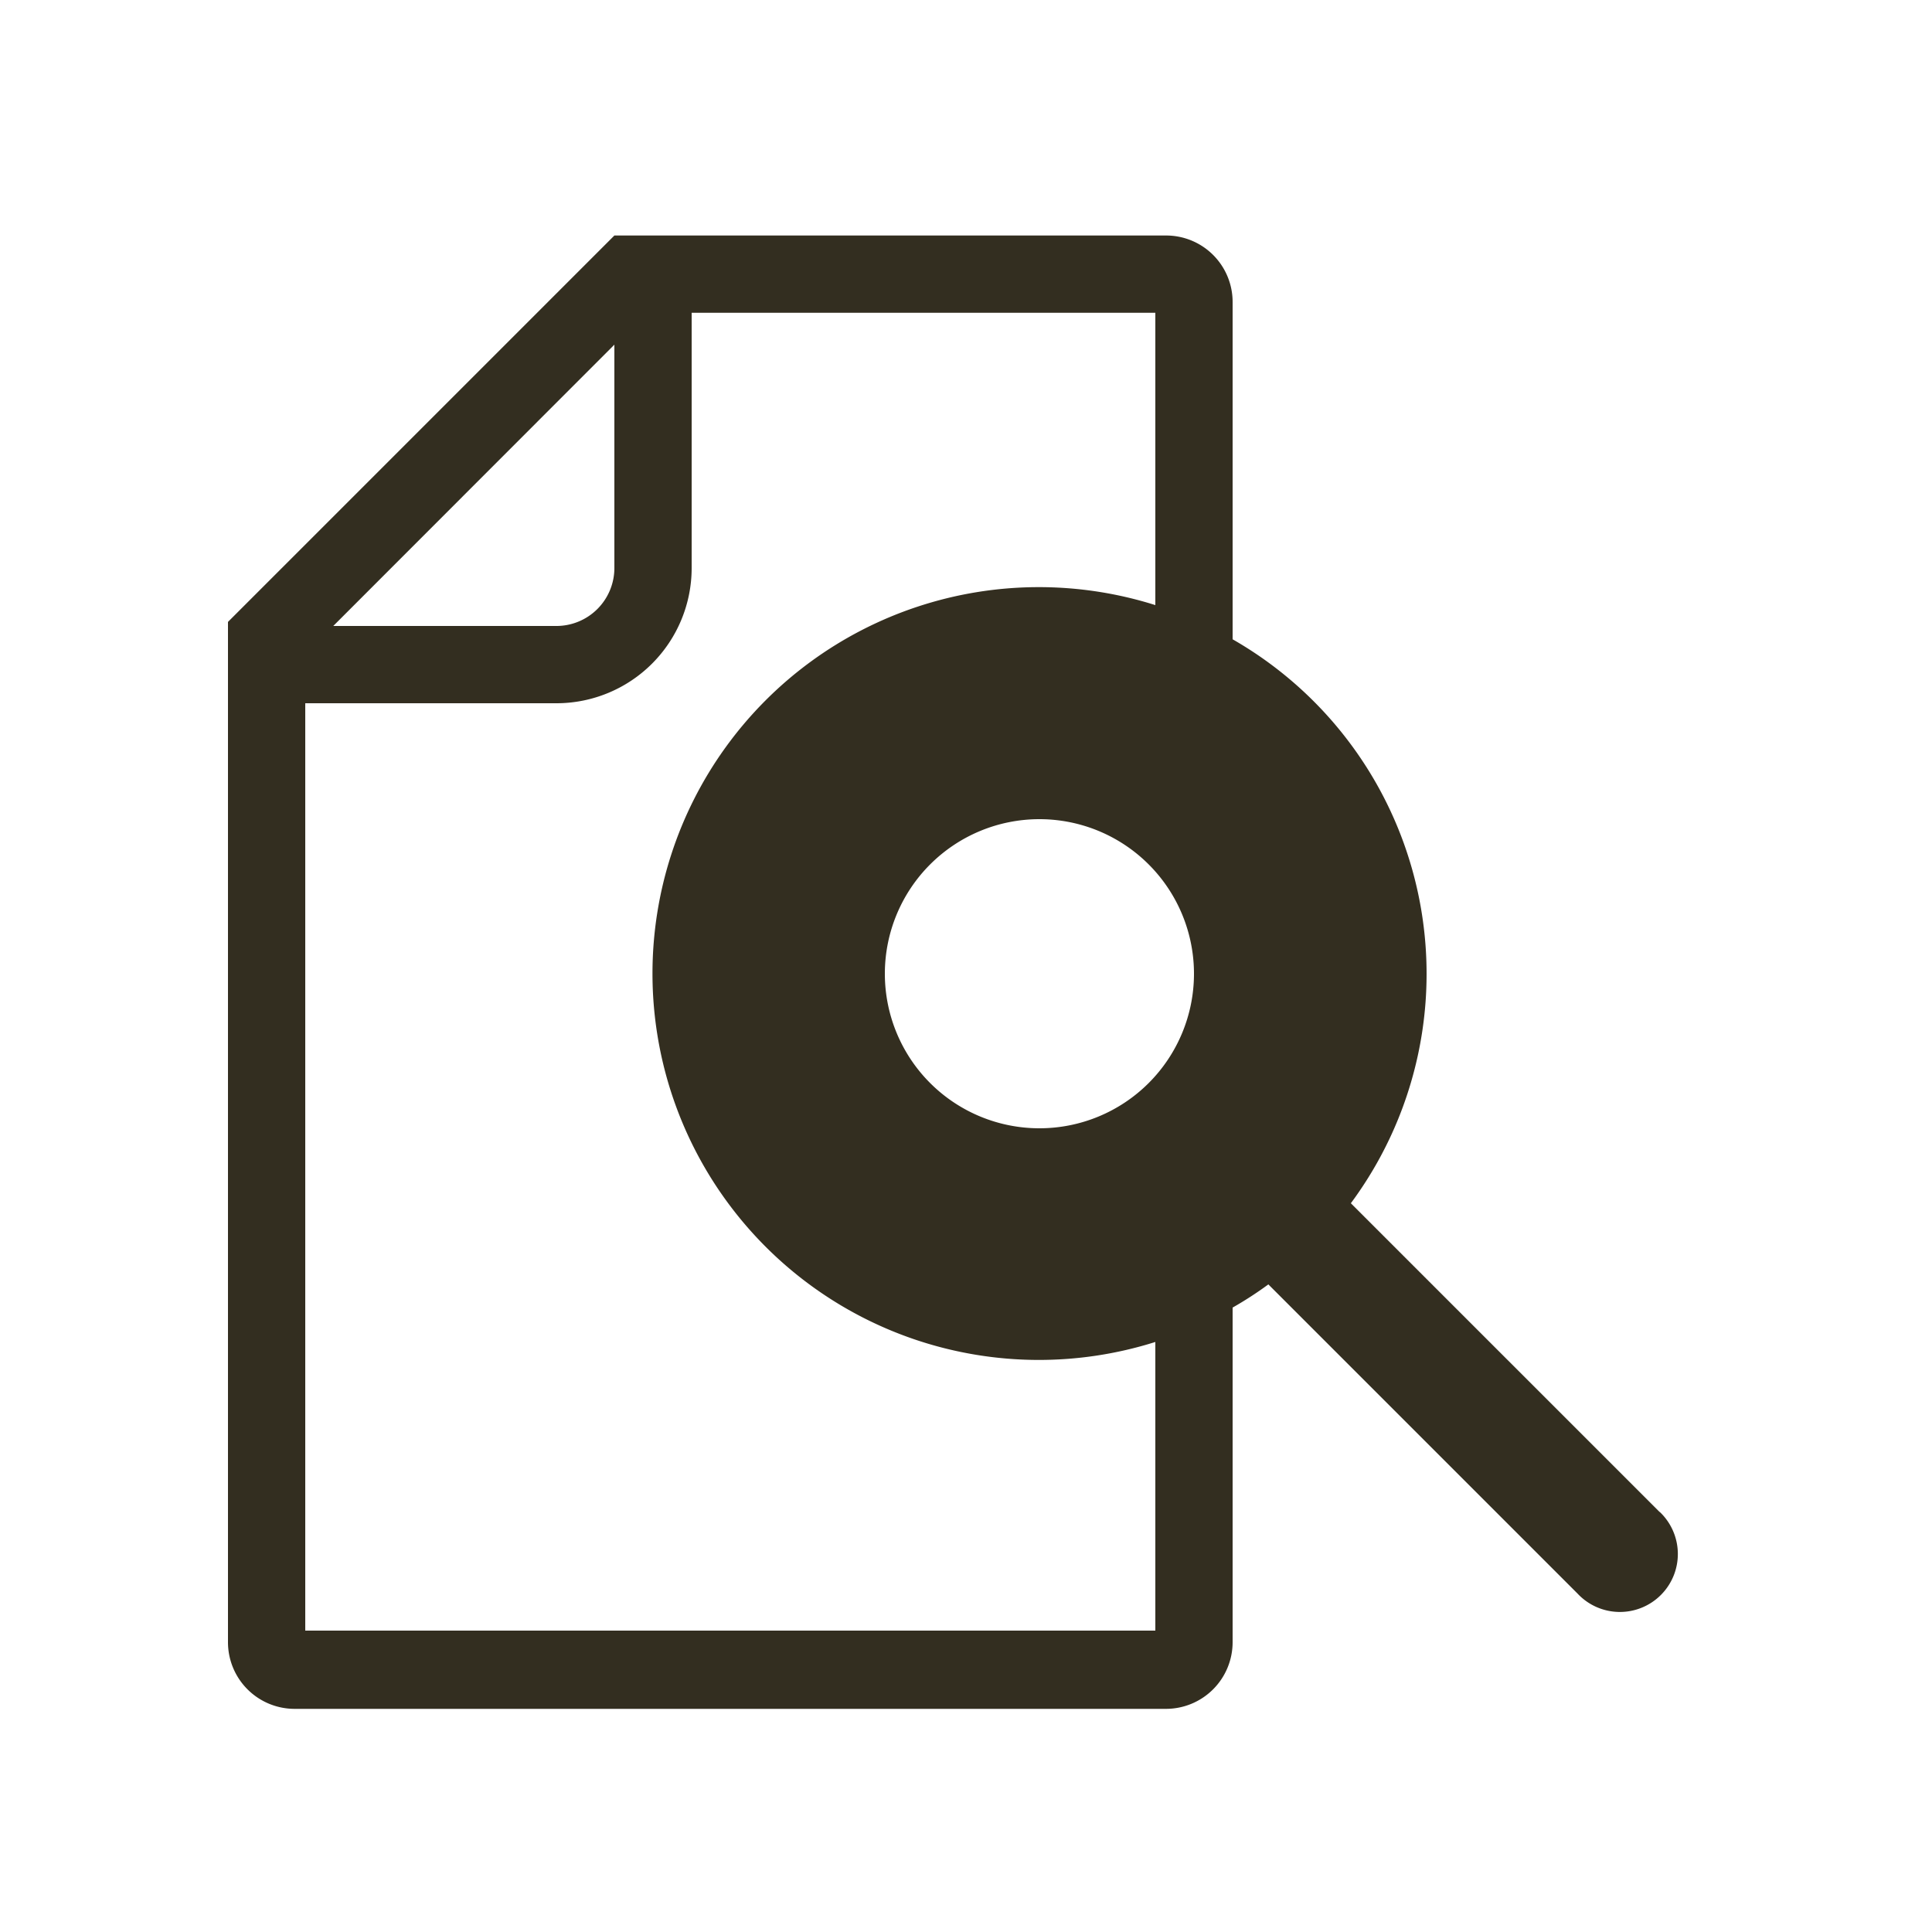 <?xml version="1.0" encoding="UTF-8" standalone="no"?><svg xmlns="http://www.w3.org/2000/svg" viewBox="0 0 100 100"><defs><style>.cls-1{fill:#332e20;}</style></defs><g id="icons"><path class="cls-1" d="M85.92,78.28l-16-16A19.95,19.95,0,0,0,63.8,33.09V15.63a3.44,3.44,0,0,0-3.45-3.44H31.8l-20,20h0V85a3.45,3.45,0,0,0,3.45,3.45h45.1A3.45,3.45,0,0,0,63.8,85V67.68a18.88,18.88,0,0,0,1.85-1.2l16,16a3,3,0,1,0,4.24-4.24ZM61.8,50.4a8,8,0,1,1-8-8A8,8,0,0,1,61.8,50.4Zm-30-32.56V29.4a3,3,0,0,1-3,3H17.25Zm28,66.56h-44v-48h13a7,7,0,0,0,7-7V16.19h24V31.32a20,20,0,1,0,0,38.14Z"/></g></svg>